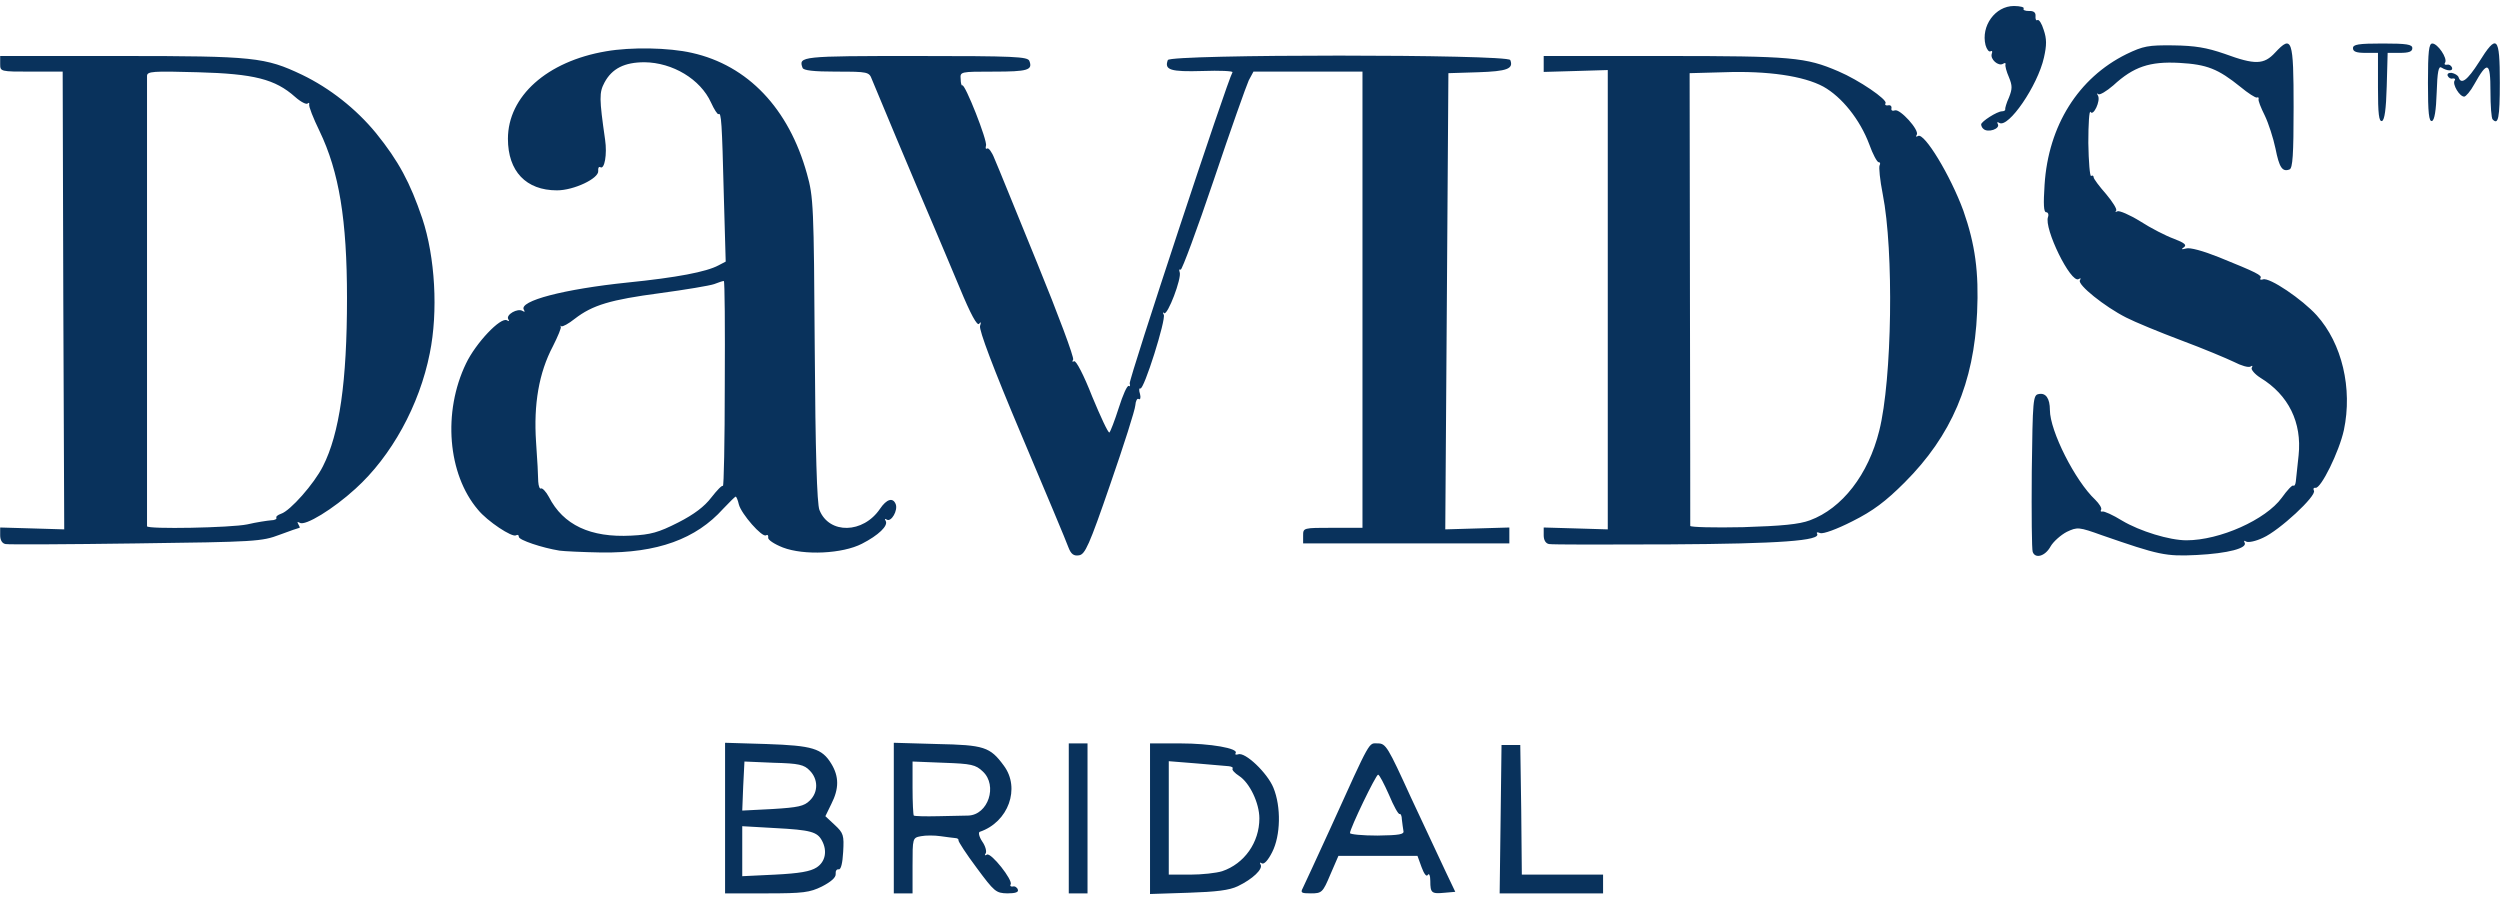 <svg width="100" height="36" viewBox="0 0 100 36" fill="none" xmlns="http://www.w3.org/2000/svg">
<g id="davids-bridal-1 1" clip-path="url(#clip0_1_1427)">
<g id="layer1">
<path id="Vector" d="M29.003 32.723V29.711L30.665 29.761C32.502 29.824 32.877 29.936 33.252 30.549C33.565 31.061 33.565 31.548 33.252 32.161L33.015 32.648L33.39 32.998C33.74 33.323 33.765 33.411 33.727 34.073C33.702 34.523 33.64 34.785 33.552 34.773C33.465 34.76 33.415 34.835 33.427 34.96C33.44 35.098 33.24 35.273 32.877 35.46C32.39 35.698 32.14 35.735 30.665 35.735H29.003V32.723ZM32.665 34.698C33.015 34.473 33.102 34.035 32.877 33.623C32.69 33.273 32.428 33.198 31.003 33.123L29.69 33.048V35.048L31.003 34.985C31.978 34.935 32.415 34.86 32.665 34.698ZM32.39 32.023C32.74 31.686 32.727 31.161 32.39 30.823C32.165 30.586 31.953 30.536 30.953 30.511L29.778 30.461L29.728 31.448L29.69 32.423L30.903 32.361C31.928 32.298 32.165 32.248 32.39 32.023ZM35.752 32.723V29.711L37.489 29.761C39.364 29.799 39.602 29.874 40.151 30.623C40.826 31.523 40.339 32.886 39.189 33.273C39.127 33.298 39.164 33.473 39.289 33.66C39.414 33.836 39.477 34.06 39.426 34.136C39.377 34.211 39.389 34.235 39.477 34.185C39.639 34.086 40.526 35.21 40.426 35.373C40.389 35.435 40.426 35.473 40.514 35.46C40.589 35.435 40.689 35.498 40.714 35.585C40.751 35.685 40.626 35.735 40.289 35.735C39.839 35.723 39.776 35.673 39.064 34.71C38.652 34.16 38.327 33.66 38.339 33.611C38.352 33.573 38.302 33.523 38.214 33.523C38.127 33.511 37.864 33.486 37.627 33.448C37.377 33.411 37.027 33.411 36.839 33.448C36.502 33.511 36.502 33.523 36.502 34.623V35.735H35.752V32.723ZM38.727 32.623C39.526 32.598 39.914 31.423 39.314 30.861C39.027 30.586 38.852 30.549 37.752 30.511L36.502 30.461V31.511C36.502 32.098 36.527 32.598 36.552 32.623C36.589 32.648 37.014 32.661 37.527 32.648C38.027 32.636 38.564 32.623 38.727 32.623ZM42.751 32.736V29.736H43.501V35.735H42.751V32.736ZM46.001 32.748V29.736H47.2C48.425 29.736 49.55 29.936 49.425 30.123C49.388 30.186 49.438 30.198 49.525 30.174C49.8 30.061 50.7 30.923 50.937 31.511C51.25 32.273 51.225 33.423 50.887 34.086C50.725 34.41 50.562 34.585 50.475 34.535C50.4 34.485 50.375 34.498 50.425 34.585C50.525 34.76 50.112 35.16 49.513 35.448C49.175 35.61 48.663 35.673 47.538 35.71L46.001 35.76V32.748ZM48.888 34.848C49.775 34.548 50.375 33.698 50.375 32.736C50.375 32.123 49.987 31.311 49.563 31.036C49.388 30.923 49.275 30.798 49.3 30.748C49.338 30.698 49.263 30.661 49.15 30.648C49.038 30.636 48.45 30.586 47.85 30.536L46.751 30.448V34.985H47.613C48.075 34.985 48.65 34.923 48.888 34.848ZM52.112 35.523C52.175 35.398 52.675 34.31 53.225 33.111C54.862 29.499 54.737 29.736 55.112 29.736C55.437 29.736 55.512 29.874 56.437 31.898C56.987 33.073 57.611 34.41 57.824 34.86L58.211 35.673L57.786 35.71C57.261 35.76 57.212 35.723 57.212 35.235C57.212 35.023 57.161 34.91 57.111 34.998C57.062 35.085 56.962 34.96 56.862 34.685L56.699 34.235H53.537L53.212 34.985C52.912 35.698 52.875 35.735 52.437 35.735C52.05 35.735 52.012 35.71 52.112 35.523ZM56.137 33.236C56.124 33.136 56.087 32.923 56.074 32.773C56.074 32.636 56.024 32.536 55.987 32.561C55.937 32.586 55.749 32.248 55.562 31.798C55.362 31.348 55.174 30.986 55.124 30.986C55.037 30.986 53.999 33.136 53.999 33.323C53.999 33.373 54.487 33.423 55.099 33.423C55.987 33.411 56.174 33.373 56.137 33.236ZM60.024 32.773L60.061 29.799H60.811L60.849 32.398L60.873 34.985H64.123V35.735H59.986L60.024 32.773ZM42.739 21.9C42.676 21.712 41.826 19.688 40.864 17.413C39.727 14.726 39.152 13.188 39.202 13.038C39.252 12.889 39.239 12.851 39.164 12.951C39.089 13.051 38.827 12.576 38.389 11.514C38.027 10.639 37.564 9.564 37.377 9.114C36.577 7.252 34.99 3.465 34.877 3.177C34.765 2.877 34.727 2.865 33.452 2.865C32.528 2.865 32.14 2.815 32.103 2.715C31.928 2.252 32.04 2.24 36.627 2.24C40.601 2.24 41.114 2.265 41.176 2.44C41.314 2.802 41.114 2.865 39.752 2.865C38.402 2.865 38.402 2.865 38.427 3.165C38.427 3.327 38.464 3.44 38.489 3.415C38.589 3.315 39.514 5.652 39.439 5.827C39.414 5.927 39.426 5.977 39.489 5.939C39.539 5.902 39.676 6.077 39.776 6.339C39.889 6.589 40.651 8.477 41.489 10.526C42.326 12.576 42.976 14.313 42.926 14.388C42.876 14.463 42.889 14.488 42.964 14.451C43.038 14.401 43.351 15.001 43.688 15.863C44.026 16.675 44.326 17.325 44.376 17.3C44.413 17.275 44.588 16.825 44.751 16.313C44.913 15.8 45.088 15.401 45.151 15.438C45.201 15.476 45.213 15.426 45.188 15.338C45.138 15.201 49.1 3.202 49.3 2.89C49.325 2.84 48.788 2.815 48.1 2.84C46.825 2.877 46.563 2.802 46.713 2.402C46.813 2.165 60.311 2.165 60.411 2.402C60.549 2.752 60.286 2.852 59.124 2.89L57.936 2.927L57.874 12.051L57.811 21.175L59.099 21.137L60.374 21.1V21.737H52.125V21.425C52.125 21.112 52.125 21.112 53.312 21.112H54.499V2.865H50.138L49.95 3.215C49.863 3.402 49.225 5.19 48.55 7.202C47.875 9.201 47.275 10.814 47.225 10.789C47.175 10.751 47.15 10.801 47.188 10.889C47.275 11.126 46.7 12.639 46.563 12.526C46.513 12.463 46.501 12.501 46.55 12.588C46.651 12.764 45.751 15.626 45.613 15.538C45.563 15.513 45.551 15.613 45.601 15.763C45.638 15.9 45.613 16 45.551 15.963C45.488 15.913 45.426 16.038 45.413 16.213C45.401 16.401 44.951 17.813 44.413 19.363C43.563 21.837 43.401 22.175 43.163 22.212C42.951 22.25 42.839 22.162 42.739 21.9ZM81.308 22.075C81.271 21.987 81.258 20.55 81.271 18.863C81.308 15.988 81.321 15.8 81.546 15.763C81.833 15.701 81.996 15.938 81.996 16.401C81.996 17.238 83.008 19.238 83.808 19.988C83.97 20.15 84.083 20.325 84.045 20.387C84.008 20.45 84.033 20.475 84.095 20.462C84.158 20.437 84.52 20.6 84.883 20.825C85.595 21.25 86.782 21.612 87.457 21.612C88.795 21.612 90.632 20.787 91.269 19.913C91.482 19.613 91.694 19.387 91.732 19.425C91.782 19.45 91.819 19.375 91.832 19.263C91.844 19.15 91.894 18.675 91.944 18.213C92.082 16.9 91.544 15.8 90.419 15.113C90.182 14.963 90.032 14.776 90.069 14.713C90.119 14.626 90.094 14.613 90.019 14.663C89.944 14.713 89.644 14.626 89.357 14.476C89.07 14.338 88.12 13.938 87.245 13.613C86.382 13.288 85.383 12.876 85.045 12.701C84.183 12.264 83.095 11.389 83.195 11.214C83.245 11.126 83.233 11.114 83.145 11.164C82.833 11.351 81.746 9.126 81.921 8.677C81.958 8.577 81.921 8.489 81.846 8.489C81.746 8.489 81.733 8.164 81.783 7.389C81.933 5.027 83.133 3.115 85.058 2.165C85.733 1.84 85.933 1.803 86.932 1.815C87.807 1.828 88.257 1.903 88.982 2.152C90.207 2.602 90.557 2.59 91.007 2.102C91.682 1.378 91.744 1.565 91.744 4.29C91.744 6.202 91.707 6.727 91.582 6.777C91.294 6.889 91.169 6.702 91.019 5.939C90.932 5.527 90.744 4.94 90.594 4.627C90.432 4.302 90.319 4.015 90.344 3.965C90.357 3.902 90.332 3.877 90.269 3.902C90.219 3.915 89.919 3.727 89.62 3.477C88.72 2.752 88.282 2.577 87.17 2.515C85.995 2.452 85.345 2.665 84.533 3.415C84.258 3.652 83.983 3.815 83.933 3.765C83.87 3.715 83.87 3.74 83.92 3.827C84.033 4.027 83.733 4.665 83.62 4.477C83.57 4.402 83.533 4.952 83.533 5.714C83.545 6.477 83.595 7.064 83.645 7.039C83.695 7.002 83.745 7.027 83.745 7.089C83.745 7.152 83.97 7.452 84.245 7.764C84.508 8.077 84.695 8.377 84.645 8.427C84.595 8.489 84.62 8.489 84.695 8.452C84.77 8.414 85.183 8.589 85.608 8.852C86.032 9.126 86.645 9.439 86.957 9.551C87.382 9.714 87.482 9.801 87.357 9.889C87.232 9.976 87.257 9.989 87.445 9.939C87.595 9.889 88.132 10.039 88.757 10.289C90.269 10.901 90.494 11.014 90.419 11.126C90.382 11.189 90.432 11.201 90.519 11.176C90.769 11.076 92.094 11.976 92.669 12.614C93.681 13.738 94.106 15.538 93.756 17.2C93.569 18.063 92.832 19.562 92.619 19.512C92.544 19.5 92.519 19.55 92.556 19.625C92.681 19.825 91.169 21.225 90.519 21.512C90.232 21.65 89.932 21.712 89.844 21.662C89.769 21.612 89.744 21.625 89.782 21.7C89.919 21.925 89.12 22.137 87.87 22.2C86.62 22.262 86.357 22.2 84.083 21.412C83.145 21.075 83.095 21.075 82.67 21.275C82.433 21.4 82.133 21.662 82.02 21.862C81.808 22.25 81.408 22.362 81.308 22.075ZM22.379 22.025C21.679 21.912 20.754 21.6 20.754 21.475C20.754 21.4 20.704 21.375 20.642 21.412C20.492 21.512 19.492 20.85 19.117 20.387C17.905 18.963 17.705 16.475 18.642 14.538C19.029 13.726 20.029 12.664 20.279 12.813C20.367 12.864 20.379 12.851 20.329 12.764C20.229 12.588 20.704 12.313 20.904 12.438C20.992 12.489 21.004 12.476 20.954 12.389C20.742 12.039 22.554 11.564 25.104 11.301C27.078 11.101 28.253 10.876 28.741 10.614L29.028 10.464L28.953 7.827C28.878 4.865 28.853 4.49 28.741 4.565C28.703 4.59 28.566 4.377 28.441 4.102C28.016 3.165 26.903 2.502 25.779 2.49C24.979 2.49 24.479 2.74 24.179 3.302C23.966 3.702 23.966 3.927 24.204 5.589C24.291 6.177 24.179 6.789 24.016 6.689C23.954 6.652 23.916 6.714 23.929 6.839C23.954 7.139 22.954 7.614 22.279 7.614C21.042 7.614 20.317 6.852 20.317 5.552C20.317 3.852 21.879 2.452 24.241 2.052C25.241 1.877 26.753 1.903 27.678 2.115C29.915 2.615 31.553 4.34 32.278 6.952C32.54 7.877 32.553 8.239 32.59 13.988C32.615 18.013 32.678 20.162 32.778 20.4C33.165 21.375 34.527 21.35 35.202 20.35C35.465 19.962 35.715 19.887 35.827 20.162C35.927 20.412 35.652 20.887 35.477 20.787C35.39 20.737 35.377 20.75 35.427 20.837C35.54 21.025 35.14 21.412 34.477 21.75C33.702 22.15 32.165 22.225 31.315 21.9C30.965 21.762 30.703 21.587 30.728 21.5C30.74 21.412 30.703 21.375 30.64 21.412C30.49 21.512 29.653 20.562 29.553 20.175C29.515 20 29.453 19.863 29.428 19.863C29.403 19.863 29.178 20.087 28.928 20.35C27.841 21.562 26.291 22.125 24.066 22.1C23.316 22.087 22.554 22.05 22.379 22.025ZM27.128 20.9C27.766 20.575 28.178 20.262 28.453 19.9C28.678 19.613 28.878 19.4 28.916 19.438C28.953 19.475 28.991 17.65 28.991 15.376C29.003 13.101 28.991 11.239 28.953 11.239C28.916 11.239 28.753 11.289 28.566 11.364C28.391 11.426 27.416 11.589 26.403 11.726C24.416 11.989 23.704 12.201 22.991 12.751C22.741 12.951 22.504 13.076 22.454 13.051C22.416 13.013 22.404 13.026 22.429 13.063C22.466 13.101 22.316 13.451 22.116 13.851C21.554 14.913 21.342 16.175 21.442 17.675C21.492 18.363 21.529 19.075 21.529 19.263C21.541 19.45 21.591 19.575 21.642 19.538C21.692 19.512 21.841 19.663 21.954 19.875C22.529 21 23.616 21.512 25.253 21.425C26.028 21.387 26.341 21.3 27.128 20.9ZM0.22 21.762C0.082 21.737 0.007 21.6 0.007 21.412V21.1L1.294 21.137L2.569 21.175L2.532 12.026L2.507 2.865H1.257C0.007 2.865 0.007 2.865 0.007 2.552V2.24H4.856C10.168 2.24 10.606 2.29 12.08 2.99C13.193 3.527 14.243 4.352 15.043 5.327C15.942 6.439 16.405 7.302 16.892 8.739C17.405 10.276 17.53 12.463 17.192 14.126C16.78 16.213 15.655 18.25 14.218 19.55C13.33 20.362 12.205 21.05 11.993 20.912C11.893 20.862 11.88 20.875 11.93 20.962C11.98 21.05 12.005 21.112 11.98 21.112C11.955 21.112 11.593 21.237 11.193 21.387C10.468 21.662 10.231 21.675 5.431 21.737C2.682 21.775 0.332 21.787 0.22 21.762ZM9.893 20.975C10.268 20.887 10.693 20.825 10.843 20.812C10.98 20.812 11.081 20.762 11.056 20.712C11.03 20.662 11.105 20.6 11.243 20.55C11.605 20.437 12.568 19.35 12.918 18.65C13.58 17.35 13.88 15.263 13.88 11.926C13.88 8.802 13.568 6.877 12.78 5.24C12.53 4.727 12.343 4.252 12.368 4.177C12.38 4.115 12.355 4.09 12.305 4.14C12.255 4.19 12.03 4.077 11.805 3.877C11.005 3.165 10.168 2.952 7.918 2.89C6.106 2.84 5.881 2.852 5.881 3.04V21.05C5.881 21.175 9.243 21.112 9.893 20.975ZM61.961 21.762C61.823 21.737 61.748 21.6 61.748 21.412V21.1L63.036 21.137L64.311 21.175V2.802L63.036 2.84L61.748 2.877V2.24H66.598C71.697 2.24 72.222 2.29 73.534 2.852C74.359 3.202 75.509 3.99 75.421 4.127C75.384 4.19 75.421 4.227 75.521 4.215C75.609 4.19 75.671 4.24 75.659 4.327C75.634 4.415 75.696 4.452 75.796 4.415C75.996 4.34 76.784 5.202 76.671 5.39C76.621 5.465 76.646 5.489 76.721 5.439C76.971 5.29 78.021 7.027 78.534 8.427C79.008 9.776 79.158 10.889 79.084 12.501C78.959 15.313 78.059 17.425 76.184 19.3C75.421 20.062 74.921 20.437 74.097 20.85C73.459 21.175 72.934 21.362 72.809 21.325C72.697 21.275 72.647 21.287 72.684 21.35C72.847 21.625 71.222 21.75 66.798 21.775C64.248 21.787 62.073 21.787 61.961 21.762ZM72.397 20.812C73.684 20.337 74.734 18.988 75.171 17.225C75.684 15.176 75.759 10.039 75.309 7.764C75.197 7.202 75.147 6.677 75.184 6.614C75.222 6.539 75.209 6.489 75.147 6.489C75.084 6.489 74.909 6.164 74.772 5.777C74.397 4.777 73.672 3.877 72.934 3.465C72.147 3.04 70.722 2.827 68.947 2.89L67.585 2.927L67.598 11.926C67.61 16.875 67.61 20.975 67.61 21.037C67.623 21.087 68.56 21.112 69.722 21.087C71.284 21.037 71.959 20.975 72.397 20.812ZM79.333 5.152C79.283 5.115 79.246 5.027 79.246 4.977C79.246 4.865 79.883 4.452 80.083 4.452C80.158 4.452 80.221 4.415 80.208 4.377C80.196 4.34 80.258 4.115 80.358 3.902C80.496 3.552 80.496 3.427 80.358 3.09C80.258 2.865 80.196 2.627 80.221 2.577C80.233 2.515 80.196 2.502 80.121 2.552C79.933 2.665 79.596 2.365 79.671 2.152C79.708 2.052 79.683 2.015 79.621 2.052C79.558 2.09 79.471 1.977 79.421 1.803C79.233 1.04 79.808 0.24 80.558 0.24C80.808 0.24 80.983 0.29 80.946 0.34C80.908 0.403 81.008 0.44 81.158 0.44C81.346 0.428 81.433 0.503 81.421 0.64C81.408 0.765 81.446 0.84 81.496 0.803C81.558 0.765 81.671 0.94 81.746 1.19C81.871 1.553 81.871 1.803 81.758 2.302C81.508 3.427 80.333 5.14 79.971 4.915C79.896 4.865 79.871 4.89 79.908 4.952C80.033 5.152 79.508 5.327 79.333 5.152ZM95.119 3.502V2.115H94.619C94.256 2.115 94.119 2.065 94.119 1.927C94.119 1.778 94.331 1.74 95.306 1.74C96.281 1.74 96.493 1.778 96.493 1.927C96.493 2.065 96.356 2.115 95.994 2.115H95.506L95.469 3.452C95.444 4.377 95.381 4.802 95.281 4.84C95.156 4.877 95.119 4.552 95.119 3.502ZM97.118 3.315C97.118 2.052 97.156 1.74 97.293 1.74C97.506 1.74 97.906 2.327 97.806 2.502C97.756 2.565 97.793 2.602 97.881 2.59C97.956 2.565 98.043 2.615 98.081 2.702C98.131 2.852 97.906 2.852 97.656 2.702C97.543 2.627 97.493 2.877 97.468 3.69C97.443 4.427 97.381 4.802 97.281 4.84C97.156 4.877 97.118 4.515 97.118 3.315Z" fill="#09325C"/>
<path id="Vector_2" d="M99.706 4.777C99.656 4.74 99.618 4.227 99.618 3.64C99.618 2.465 99.506 2.415 98.968 3.377C98.818 3.652 98.631 3.865 98.568 3.865C98.381 3.865 98.093 3.377 98.181 3.228C98.231 3.165 98.193 3.128 98.106 3.14C98.031 3.165 97.943 3.115 97.906 3.028C97.881 2.953 97.943 2.903 98.068 2.915C98.193 2.94 98.318 3.015 98.343 3.09C98.443 3.402 98.693 3.215 99.156 2.49C99.88 1.328 99.993 1.44 99.993 3.302C99.993 4.727 99.93 5.015 99.706 4.777Z" fill="#09325C"/>
</g>
</g>
<defs>
<clipPath id="clip0_1_1427">
<rect width="100" height="35.52" fill="white" transform="translate(0 0.24)"/>
</clipPath>
</defs>
</svg>
